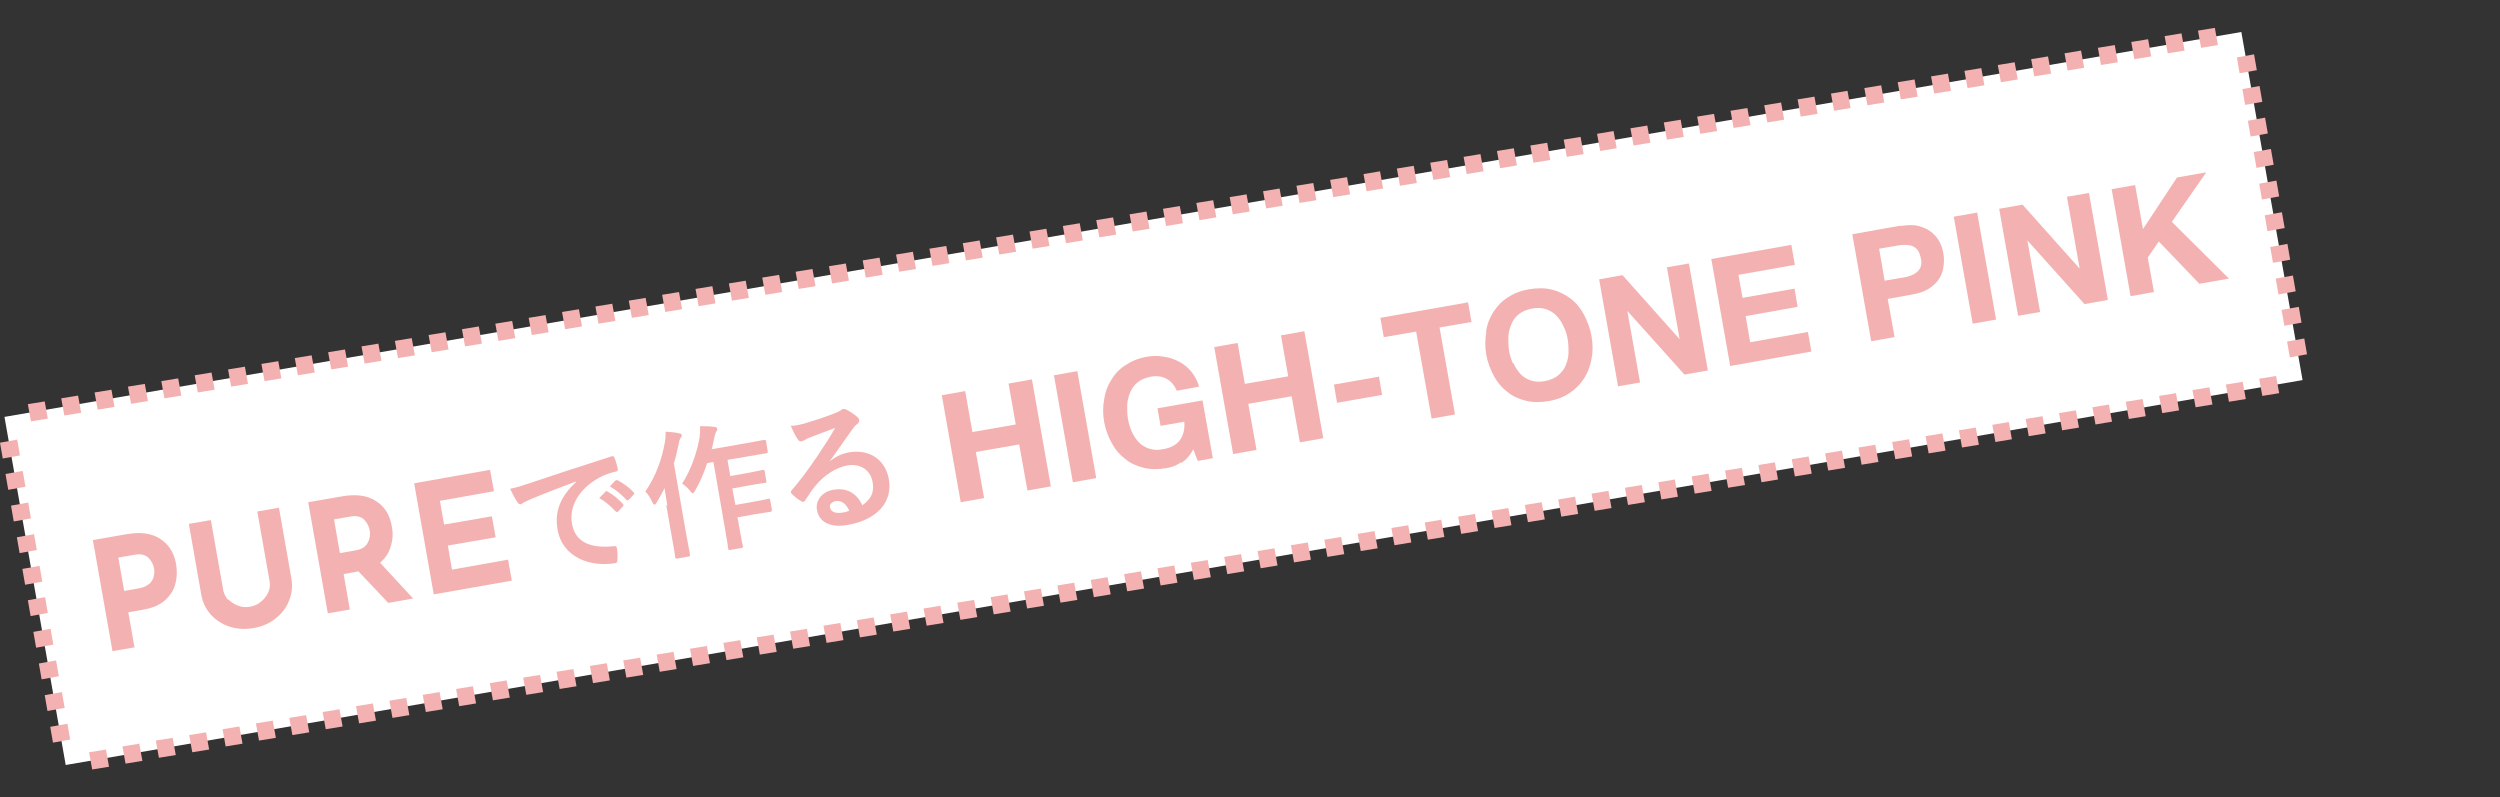 <?xml version="1.0" encoding="UTF-8"?>
<svg id="_レイヤー_1" xmlns="http://www.w3.org/2000/svg" version="1.1" viewBox="0 0 726.8 231.7">
  <rect x="0" y="0" width="726.8" height="231.7" fill="#333333" stroke="none"/>
  <!-- Generator: Adobe Illustrator 29.4.0, SVG Export Plug-In . SVG Version: 2.1.0 Build 152)  -->
  <defs>
    <style>
      .st0 {
        fill: #f4b1b1;
      }

      .st1 {
        fill: #fff;
      }
    </style>
  </defs>
  <polygon class="st1" points="669.4 110.5 19.1 222.4 1.3 121.2 651.6 9.3 669.4 110.5"/>
  <g>
    <path class="st0" d="M26.8,223.7l-.9-5,4.9-.8.9,5-4.9.8ZM36.5,222l-.9-5,4.9-.8.9,5-4.9.8ZM46.2,220.3l-.9-5,4.9-.8.9,5-4.9.8ZM55.9,218.7l-.9-5,4.9-.8.9,5-4.9.8ZM65.6,217l-.9-5,4.9-.8.9,5-4.9.8ZM75.3,215.3l-.9-5,4.9-.8.9,5-4.9.8ZM85,213.7l-.9-5,4.9-.8.9,5-4.9.8ZM94.7,212l-.9-5,4.9-.8.9,5-4.9.8ZM104.4,210.3l-.9-5,4.9-.8.9,5-4.9.8ZM114.1,208.7l-.9-5,4.9-.8.9,5-4.9.8ZM123.8,207l-.9-5,4.9-.8.9,5s-4.9.8-4.9.8ZM133.5,205.3l-.9-5,4.9-.8.9,5-4.9.8ZM143.3,203.6l-.9-5,4.9-.8.9,5-4.9.8ZM153,202l-.9-5,4.9-.8.9,5-4.9.8ZM162.7,200.3l-.9-5,4.9-.8.9,5-4.9.8ZM172.4,198.6l-.9-5,4.9-.8.9,5-4.9.8ZM182.1,197l-.9-5,4.9-.8.9,5-4.9.8ZM191.8,195.3l-.9-5,4.9-.8.9,5-4.9.8ZM201.5,193.6l-.9-5,4.9-.8.9,5-4.9.8ZM211.2,191.9l-.9-5,4.9-.8.9,5-4.9.8ZM220.9,190.3l-.9-5,4.9-.8.9,5-4.9.8ZM230.6,188.6l-.9-5,4.9-.8.9,5-4.9.8ZM240.3,186.9l-.9-5,4.9-.8.9,5-4.9.8ZM250,185.3l-.9-5,4.9-.8.9,5-4.9.8ZM259.7,183.6l-.9-5,4.9-.8.9,5-4.9.8ZM269.4,181.9l-.9-5,4.9-.8.9,5-4.9.8ZM279.2,180.2l-.9-5,4.9-.8.9,5-4.9.8ZM288.9,178.6l-.9-5,4.9-.8.9,5-4.9.8ZM298.6,176.9l-.9-5,4.9-.8.9,5-4.9.8ZM308.3,175.2l-.9-5,4.9-.8.9,5-4.9.8ZM318,173.6l-.9-5,4.9-.8.9,5-4.9.8ZM327.7,171.9l-.9-5,4.9-.8.9,5-4.9.8ZM337.4,170.2l-.9-5,4.9-.8.9,5-4.9.8ZM347.1,168.6l-.9-5,4.9-.8.9,5-4.9.8ZM356.8,166.9l-.9-5,4.9-.8.9,5-4.9.8ZM366.5,165.2l-.9-5,4.9-.8.9,5-4.9.8ZM376.2,163.5l-.9-5,4.9-.8.9,5-4.9.8ZM385.9,161.9l-.9-5,4.9-.8.9,5-4.9.8ZM395.6,160.2l-.9-5,4.9-.8.9,5-4.9.8ZM405.4,158.5l-.9-5,4.9-.8.9,5-4.9.8ZM415.1,156.9l-.9-5,4.8-.8.9,5-4.8.8ZM424.8,155.2l-.9-5,4.9-.8.9,5-4.9.8ZM434.5,153.5l-.9-5,4.9-.8.9,5-4.9.8ZM444.2,151.8l-.9-5,4.9-.8.9,5-4.9.8ZM453.9,150.2l-.9-5,4.9-.8.9,5-4.9.8ZM463.6,148.5l-.9-5,4.9-.8.9,5-4.9.8ZM473.3,146.8l-.9-5,4.9-.8.9,5-4.9.8ZM483,145.2l-.9-5,4.8-.8.9,5-4.8.8ZM492.7,143.5l-.9-5,4.9-.8.9,5-4.9.8ZM502.4,141.8l-.9-5,4.9-.8.9,5-4.9.8ZM512.1,140.2l-.9-5,4.8-.8.9,5-4.8.8h0ZM521.8,138.5l-.9-5,4.9-.8.9,5-4.9.8ZM531.5,136.8l-.9-5,4.9-.8.9,5-4.9.8ZM541.2,135.1l-.9-5,4.9-.8.9,5-4.9.8ZM551,133.5l-.9-5,4.9-.8.9,5-4.9.8ZM560.7,131.8l-.9-5,4.9-.8.9,5-4.9.8ZM570.4,130.1l-.9-5,4.9-.8.9,5-4.9.8ZM580.1,128.5l-.9-5,4.8-.8.9,5-4.8.8ZM589.8,126.8l-.9-5,4.9-.8.9,5-4.9.8ZM599.5,125.1l-.9-5,4.9-.8.9,5-4.9.8ZM609.2,123.4l-.9-5,4.8-.8.9,5-4.8.8ZM618.9,121.8l-.9-5,4.9-.8.9,5-4.9.8ZM628.6,120.1l-.9-5,4.9-.8.9,5-4.9.8ZM638.3,118.4l-.9-5,4.9-.8.9,5-4.9.8ZM648,116.8l-.9-5,4.9-.8.9,5-4.9.8ZM657.7,115.1l-.9-5,4.9-.8.9,5-4.9.8Z"/>
    <path class="st0" d="M15.4,215.9l-.8-4.6,5-.9.8,4.6s-5,.9-5,.9ZM13.8,206.7l-.8-4.6,5-.9.8,4.6s-5,.9-5,.9ZM12.1,197.5l-.8-4.6,5-.9.8,4.6s-5,.9-5,.9ZM10.5,188.3l-.8-4.6,5-.9.8,4.6-5,.9ZM8.9,179.1l-.8-4.6,5-.9.8,4.6-5,.9ZM7.3,170l-.8-4.6,5-.9.8,4.6-5,.9ZM5.7,160.8l-.8-4.6,5-.9.8,4.6-5,.9ZM4,151.6l-.8-4.6,5-.9.8,4.6-5,.9ZM2.4,142.4l-.8-4.6,5-.9.8,4.6s-5,.9-5,.9ZM.8,133.3l-.8-4.6,5-.9.8,4.6-5,.9h0Z"/>
    <path class="st0" d="M9,122.5l-.9-5,4.9-.8.9,5-4.9.8ZM18.7,120.8l-.9-5,4.9-.8.9,5-4.9.8ZM28.4,119.1l-.9-5,4.9-.8.9,5s-4.9.8-4.9.8ZM38.1,117.4l-.9-5,4.9-.8.9,5-4.9.8ZM47.8,115.8l-.9-5,4.9-.8.9,5-4.9.8ZM57.5,114.1l-.9-5,4.9-.8.9,5-4.9.8ZM67.2,112.4l-.9-5,4.9-.8.9,5-4.9.8ZM76.9,110.8l-.9-5,4.9-.8.9,5-4.9.8ZM86.6,109.1l-.9-5,4.9-.8.9,5-4.9.8ZM96.3,107.4l-.9-5,4.9-.8.9,5-4.9.8ZM106,105.7l-.9-5,4.9-.8.9,5-4.9.8ZM115.7,104.1l-.9-5,4.9-.8.9,5-4.9.8ZM125.5,102.4l-.9-5,4.9-.8.9,5s-4.9.8-4.9.8ZM135.2,100.7l-.9-5,4.9-.8.9,5-4.9.8ZM144.9,99.1l-.9-5,4.9-.8.9,5-4.9.8ZM154.6,97.4l-.9-5,4.9-.8.9,5-4.9.8ZM164.3,95.7l-.9-5,4.9-.8.9,5-4.9.8ZM174,94.1l-.9-5,4.9-.8.9,5-4.9.8ZM183.7,92.4l-.9-5,4.9-.8.9,5-4.9.8ZM193.4,90.7l-.9-5,4.9-.8.9,5-4.9.8ZM203.1,89l-.9-5,4.9-.8.9,5-4.9.8ZM212.8,87.4l-.9-5,4.9-.8.9,5-4.9.8ZM222.5,85.7l-.9-5,4.9-.8.9,5-4.9.8ZM232.2,84l-.9-5,4.9-.8.9,5-4.9.8ZM241.9,82.4l-.9-5,4.9-.8.9,5-4.9.8ZM251.7,80.7l-.9-5,4.9-.8.9,5-4.9.8h0ZM261.4,79l-.9-5,4.9-.8.9,5-4.9.8ZM271.1,77.3l-.9-5,4.9-.8.9,5-4.9.8ZM280.8,75.7l-.9-5,4.9-.8.9,5-4.9.8ZM290.5,74l-.9-5,4.9-.8.9,5-4.9.8ZM300.2,72.3l-.9-5,4.9-.8.9,5-4.9.8ZM309.9,70.7l-.9-5,4.9-.8.9,5-4.9.8ZM319.6,69l-.9-5,4.9-.8.9,5-4.9.8ZM329.3,67.3l-.9-5,4.9-.8.9,5-4.9.8ZM339,65.7l-.9-5,4.9-.8.9,5-4.9.8ZM348.7,64l-.9-5,4.9-.8.9,5-4.9.8ZM358.4,62.3l-.9-5,4.9-.8.9,5-4.9.8ZM368.1,60.6l-.9-5,4.8-.8.9,5-4.8.8ZM377.8,59l-.9-5,4.9-.8.9,5-4.9.8ZM387.6,57.3l-.9-5,4.9-.8.9,5-4.9.8ZM397.3,55.6l-.9-5,4.8-.8.9,5-4.8.8ZM407,54l-.9-5,4.9-.8.9,5-4.9.8ZM416.7,52.3l-.9-5,4.9-.8.9,5-4.9.8ZM426.4,50.6l-.9-5,4.9-.8.9,5-4.9.8ZM436.1,48.9l-.9-5,4.9-.8.9,5-4.9.8ZM445.8,47.3l-.9-5,4.9-.8.9,5-4.9.8ZM455.5,45.6l-.9-5,4.9-.8.9,5-4.9.8ZM465.2,43.9l-.9-5,4.8-.8.9,5-4.8.8ZM474.9,42.3l-.9-5,4.9-.8.9,5-4.9.8ZM484.6,40.6l-.9-5,4.9-.8.9,5-4.9.8ZM494.3,38.9l-.9-5,4.9-.8.9,5-4.9.8ZM504,37.2l-.9-5,4.9-.8.9,5-4.9.8ZM513.8,35.6l-.9-5,4.9-.8.9,5-4.9.8ZM523.5,33.9l-.9-5,4.9-.8.9,5-4.9.8ZM533.2,32.2l-.9-5,4.8-.8.9,5-4.8.8ZM542.9,30.6l-.9-5,4.9-.8.9,5-4.9.8ZM552.6,28.9l-.9-5,4.9-.8.9,5-4.9.8ZM562.3,27.2l-.9-5,4.9-.8.9,5-4.9.8ZM572,25.6l-.9-5,4.9-.8.9,5-4.9.8ZM581.7,23.9l-.9-5,4.9-.8.9,5-4.9.8ZM591.4,22.2l-.9-5,4.9-.8.9,5-4.9.8ZM601.1,20.5l-.9-5,4.8-.8.9,5-4.8.8ZM610.8,18.9l-.9-5,4.9-.8.9,5s-4.9.8-4.9.8ZM620.5,17.2l-.9-5,4.9-.8.9,5-4.9.8ZM630.2,15.5l-.9-5,4.9-.8.9,5-4.9.8ZM639.9,13.9l-.9-5,4.9-.8.9,5-4.9.8Z"/>
    <path class="st0" d="M665.7,103.9l-.8-4.6,5-.9.8,4.6-5,.9ZM664.1,94.7l-.8-4.6,5-.9.8,4.6-5,.9ZM662.4,85.6l-.8-4.6,5-.9.8,4.6-5,.9ZM660.8,76.4l-.8-4.6,5-.9.8,4.6-5,.9ZM659.2,67.2l-.8-4.6,5-.9.8,4.6-5,.9ZM657.6,58l-.8-4.6,5-.9.8,4.6-5,.9ZM656,48.8l-.8-4.6,5-.9.8,4.6-5,.9ZM654.3,39.7l-.8-4.6,5-.9.8,4.6-5,.9ZM652.7,30.5l-.8-4.6,5-.9.8,4.6-5,.9ZM651.1,21.3l-.8-4.6,5-.9.8,4.6-5,.9Z"/>
  </g>
  <g>
    <path class="st0" d="M46.5,156.6c2.5,1.6,4.1,4,4.7,7.4.3,1.9.3,3.8-.2,5.6-.4,1.8-1.4,3.4-2.9,4.8-1.5,1.4-3.6,2.3-6.2,2.8l-4.6.8,1.8,10.2-6.4,1.1-5.7-32.3,9.8-1.7c4-.7,7.2-.3,9.7,1.3ZM43.5,169.7c.6-.7,1.1-1.4,1.2-2.2.2-.8.2-1.5.1-2.2-.2-1.1-.7-2.2-1.6-3.1-.9-.9-2.3-1.3-4.2-.9l-4.6.8,1.7,9.7,4.5-.8c1.2-.2,2.1-.7,2.8-1.3Z"/>
    <path class="st0" d="M66.3,174.2c.8.8,1.7,1.4,2.9,1.9,1.1.4,2.3.5,3.4.3,1.3-.2,2.4-.7,3.3-1.5,1-.8,1.6-1.7,2.1-2.7.4-1,.6-2.1.4-3.1l-3.6-20.4,6.3-1.1,3.6,20.5c.4,2.3.2,4.5-.7,6.6-.8,2.1-2.2,3.8-4,5.2-1.8,1.4-3.9,2.3-6.3,2.7-2.4.4-4.7.3-6.9-.4-2.2-.7-4-1.9-5.5-3.5-1.5-1.7-2.4-3.6-2.8-5.9l-3.6-20.5,6.4-1.1,3.6,20.4c.2,1,.7,2,1.4,2.8Z"/>
    <path class="st0" d="M112.8,175.2l-8.6-9.1-4.3.8,1.8,10.3-6.4,1.1-5.7-32.3,9.8-1.7c4-.7,7.3-.3,9.8,1.3,2.6,1.6,4.1,4,4.7,7.4.4,2,.3,3.9-.3,5.8-.5,1.9-1.6,3.5-3.1,4.8l9.6,10.4-7.4,1.3ZM98.9,160.8l4.5-.8c1.7-.3,2.9-1,3.5-2.2.6-1.1.8-2.3.6-3.5s-.7-2.2-1.6-3.2c-.9-.9-2.3-1.3-4.2-.9l-4.6.8,1.7,9.7Z"/>
    <path class="st0" d="M142.5,136.7l1.1,6.1-15.7,2.8,1.2,6.9,13.9-2.4,1.1,6.1-13.9,2.4,1.2,7,16.3-2.9,1.1,6.1-22.7,4-5.7-32.3,22-3.9Z"/>
  </g>
  <g>
    <path class="st0" d="M167.4,140c-4.7,1.8-8.8,3.3-12.8,5-1.4.6-1.8.8-2.4,1.1-.3.2-.5.4-.8.5-.3,0-.6-.1-.9-.5-.7-1-1.4-2.3-2.2-4,2-.4,3.2-.8,6.2-1.8,4.7-1.6,13.2-4.4,23.2-7.6.6-.2.8,0,.9.3.4.9.8,2.3,1,3.4,0,.5-.1.6-.6.7-1.8.4-3.1.9-4.7,1.7-6.3,3.5-8.9,8.7-8,13.5.9,5.1,5,7.2,12,6.5.6-.1.9,0,1,.4.2,1,.3,2.4.2,3.5,0,.6-.1.9-.6,1-7,1.2-15.3-1.4-16.8-9.7-1-5.6,1.1-9.9,5.4-13.9h0ZM176,142.9c.2-.2.3-.2.6,0,1.4.7,3.1,2.1,4.5,3.6.2.2.2.4,0,.7l-1.4,1.5c-.2.2-.4.2-.7,0-1.5-1.6-3-2.9-4.8-3.9l1.8-1.8ZM179.1,139.7c.2-.2.3-.2.6,0,1.7.9,3.4,2.2,4.5,3.4.2.2.3.4,0,.7l-1.4,1.5c-.3.3-.5.2-.7,0-1.4-1.5-2.9-2.8-4.8-3.9l1.7-1.8Z"/>
    <path class="st0" d="M194,146.9c-.3-1.5-.5-3.3-.8-5-.7,1.5-1.5,2.8-2.3,4.2-.2.4-.4.6-.6.6-.2,0-.4-.1-.6-.6-.6-1.3-1.4-2.6-2.1-3.2,3.1-4.4,4.9-9.7,5.7-14.4.2-1,.2-2,.2-3,1.5.1,2.9.2,4,.5.5.1.7.2.7.5,0,.3,0,.4-.3.8-.2.3-.4.6-.6,1.8-.4,1.9-.8,3.8-1.4,5.6l3.6,20.6c.7,3.9,1.1,5.8,1.1,6,0,.4,0,.4-.4.5l-3.4.6c-.4,0-.4,0-.5-.4,0-.2-.3-2.2-1-6l-1.6-9.1ZM205.6,134.6c-.9,2.8-2.1,5.6-3.5,8-.3.5-.4.7-.6.8-.2,0-.5-.2-.9-.7-.8-1-1.6-1.7-2.3-2.1,2.6-3.9,4.5-9.6,5.1-13.6.1-1,.2-2.2.1-3.1,1.5,0,2.8,0,4.1.2.5,0,.8.2.9.5s0,.5-.2.8-.5,1-.7,2.1c-.2,1-.4,2.1-.7,3.1l10.3-1.8c3.5-.6,4.7-.9,4.9-.9.4,0,.5,0,.6.4l.5,2.9c0,.4,0,.5-.4.6-.2,0-1.4.2-4.9.8l-6.4,1.1.8,4.7,5.1-.9c3.1-.6,4.1-.8,4.4-.9.4,0,.4,0,.5.4l.5,2.9c0,.4,0,.4-.4.5-.2,0-1.3.1-4.4.7l-5.1.9.9,4.8,5.1-.9c3.2-.6,4.2-.8,4.5-.9.4,0,.4,0,.5.3l.5,2.9c0,.4,0,.5-.4.6-.2,0-1.3.2-4.5.7l-5.1.9.4,2.2c.7,4,1.1,6,1.2,6.2,0,.4,0,.4-.4.5l-3.4.6c-.4,0-.4,0-.5-.4,0-.2-.3-2.2-1-6.2l-3.3-19-1.6.3Z"/>
    <path class="st0" d="M240.9,134.4c2-1.7,3.8-2.5,6-2.9,5.8-1,10.5,2.1,11.5,7.8,1.2,6.6-3.4,11.8-11.9,13.3-5,.9-8.4-.7-9-4.4-.5-2.7,1.6-5.3,4.7-5.8,3.7-.7,6.8.8,8.5,4.5,2.5-1.8,3.5-3.7,3-6.7-.6-3.6-3.6-5.5-7.3-4.9-3.3.6-6.7,2.7-9.4,6-1,1.2-1.9,2.6-2.8,4-.2.3-.4.5-.6.6-.2,0-.4,0-.7-.2-1-.6-2-1.4-2.8-2.2-.3-.3-.2-.6,0-.9,2.6-3,4.9-6.1,7.8-10.4,2-3,3.5-5.3,4.9-7.8-2.3.9-5,1.9-7.4,2.8-.5.2-1,.4-1.6.8-.2.1-.6.3-.8.3-.4,0-.7,0-1-.5-.6-.8-1.2-1.9-2.1-4,1.2,0,2.5-.3,3.7-.6,2.4-.7,5.8-1.8,8.7-2.9,1-.4,1.7-.7,2.1-1,.2-.2.5-.4.7-.4.4,0,.7,0,1,.2,1.3.7,2.3,1.4,3.1,2.1.4.3.5.6.6.9,0,.4-.1.8-.5,1.1-.6.4-.9.8-1.5,1.6-2.4,3.3-4.6,6.6-7.1,10h0ZM242.9,145.7c-1.1.2-1.8,1-1.6,1.8.2,1.2,1.4,1.9,3.8,1.5.7-.1,1.2-.3,1.8-.5-.9-2.1-2.3-3.1-4-2.8Z"/>
  </g>
  <g>
    <path class="st0" d="M280.6,113.7l2.1,11.9,12.6-2.2-2.1-11.9,6.8-1.2,5.5,31.1-6.8,1.2-2.4-13.4-12.6,2.2,2.4,13.4-6.8,1.2-5.5-31.1,6.8-1.2Z"/>
    <path class="st0" d="M313.2,107.9l5.5,31.1-6.8,1.2-5.5-31.1,6.8-1.2Z"/>
    <path class="st0" d="M343.4,134.4c-1.4.9-2.8,1.5-4.3,1.7-2.4.4-4.6.4-6.6-.1-2-.5-3.9-1.3-5.4-2.6-1.6-1.2-2.9-2.7-3.9-4.6-1-1.8-1.8-3.9-2.2-6.1-.4-2.3-.4-4.5,0-6.6.3-2.1,1-4,2.1-5.7,1-1.7,2.4-3.2,4.2-4.3,1.8-1.2,3.8-2,6.2-2.4,1.6-.3,3.2-.3,4.8,0,1.6.2,3.1.7,4.4,1.4,1.4.7,2.6,1.7,3.6,2.9,1,1.2,1.8,2.7,2.3,4.4l-6.5,1.2c-.7-1.7-1.7-2.8-3-3.5-1.3-.7-2.8-.9-4.5-.6-1.5.3-2.8.8-3.8,1.6-1,.8-1.7,1.7-2.2,2.9-.5,1.1-.8,2.3-.9,3.7,0,1.3,0,2.7.2,4,.2,1.3.6,2.5,1.1,3.7.5,1.2,1.2,2.2,2,3.1.8.9,1.9,1.5,3,1.9,1.2.4,2.5.5,4.1.2,2.3-.4,3.9-1.3,4.9-2.6,1-1.4,1.5-3.2,1.3-5.4l-6.9,1.2-.9-5.1,13.1-2.3,3,16.8-4.4.8-1.3-3.4c-.9,1.8-2.1,3.1-3.5,4Z"/>
    <path class="st0" d="M359.8,99.7l2.1,11.9,12.6-2.2-2.1-11.9,6.8-1.2,5.5,31.1-6.8,1.2-2.4-13.4-12.6,2.2,2.4,13.4-6.8,1.2-5.5-31.1,6.8-1.2Z"/>
    <path class="st0" d="M400.9,109.5l.9,5.3-13.1,2.3-.9-5.3,13.1-2.3Z"/>
    <path class="st0" d="M402.3,98.1l-1-5.7,25.5-4.5,1,5.7-9.3,1.6,4.5,25.3-6.8,1.2-4.5-25.3-9.3,1.6Z"/>
    <path class="st0" d="M432,96.5c.3-2.1,1-4,2.1-5.7s2.4-3.2,4.2-4.3c1.8-1.2,3.8-2,6.2-2.4,2.4-.4,4.6-.4,6.7.1,2,.5,3.8,1.4,5.4,2.6,1.6,1.2,2.9,2.8,3.9,4.7s1.8,4,2.2,6.3c.4,2.3.4,4.4,0,6.5-.4,2.1-1.1,4-2.1,5.6-1.1,1.7-2.4,3.1-4.2,4.3-1.7,1.2-3.8,2-6.2,2.4-2.4.4-4.6.4-6.6-.1-2-.5-3.9-1.3-5.4-2.6-1.6-1.2-2.9-2.7-3.9-4.6s-1.8-3.9-2.2-6.1c-.4-2.3-.4-4.5,0-6.6ZM440,105.6c.5,1.2,1.2,2.2,2,3.1.8.9,1.9,1.5,3,1.9,1.2.4,2.5.5,4.1.2,1.5-.3,2.8-.8,3.8-1.6,1-.8,1.7-1.7,2.2-2.8.5-1.1.8-2.3.9-3.6,0-1.3,0-2.6-.2-3.9-.2-1.4-.6-2.7-1.2-3.9-.5-1.2-1.2-2.3-2.1-3.2-.8-.9-1.9-1.5-3-1.9-1.2-.4-2.5-.5-4.1-.2-1.5.3-2.8.8-3.8,1.6-1,.8-1.7,1.7-2.2,2.9s-.8,2.3-.9,3.7c0,1.3,0,2.7.2,4,.2,1.3.6,2.5,1.1,3.7Z"/>
    <path class="st0" d="M471.7,80l16.6,18.6h0s-3.7-20.9-3.7-20.9l6.4-1.1,5.5,31.1-6.8,1.2-16.6-18.5h0s3.7,20.8,3.7,20.8l-6.4,1.1-5.5-31.1,6.8-1.2Z"/>
    <path class="st0" d="M520.8,71.3l1,5.7-16.4,2.9,1.2,6.7,15.1-2.7.9,5.3-15.1,2.7,1.3,7.6,16.8-3,1,5.7-23.6,4.2-5.5-31.1,23.2-4.1Z"/>
    <path class="st0" d="M552.6,65.7c1.9-.3,3.6-.4,5.1,0s2.7.9,3.7,1.7c1,.8,1.8,1.7,2.4,2.8.6,1.1,1,2.3,1.2,3.6.2,1.2.2,2.5,0,3.8-.2,1.3-.6,2.5-1.3,3.5-.7,1.1-1.7,2-2.9,2.8-1.3.8-2.9,1.4-4.8,1.7l-7.2,1.3,2,11.1-6.8,1.2-5.5-31.1,14-2.5ZM553.3,80.7c.8-.1,1.5-.3,2.2-.6.7-.2,1.3-.6,1.8-1,.5-.4.9-1,1.1-1.6.2-.7.3-1.5,0-2.5-.2-1-.5-1.8-.9-2.3-.4-.6-1-.9-1.6-1.2-.6-.2-1.3-.3-2-.3-.7,0-1.5,0-2.3.2l-5.3.9,1.6,9.3,5.3-.9Z"/>
    <path class="st0" d="M574.8,61.8l5.5,31.1-6.8,1.2-5.5-31.1,6.8-1.2Z"/>
    <path class="st0" d="M588,59.5l16.6,18.6h0s-3.7-20.9-3.7-20.9l6.4-1.1,5.5,31.1-6.8,1.2-16.6-18.5h0s3.7,20.8,3.7,20.8l-6.4,1.1-5.5-31.1,6.8-1.2Z"/>
    <path class="st0" d="M620.7,53.7l2.3,12.9,9.9-15,8.5-1.5-10,14.4,16.6,16.5-8.6,1.5-11.8-12.3-3.2,4.7,1.8,10-6.8,1.2-5.5-31.1,6.8-1.2Z"/>
  </g>
</svg>